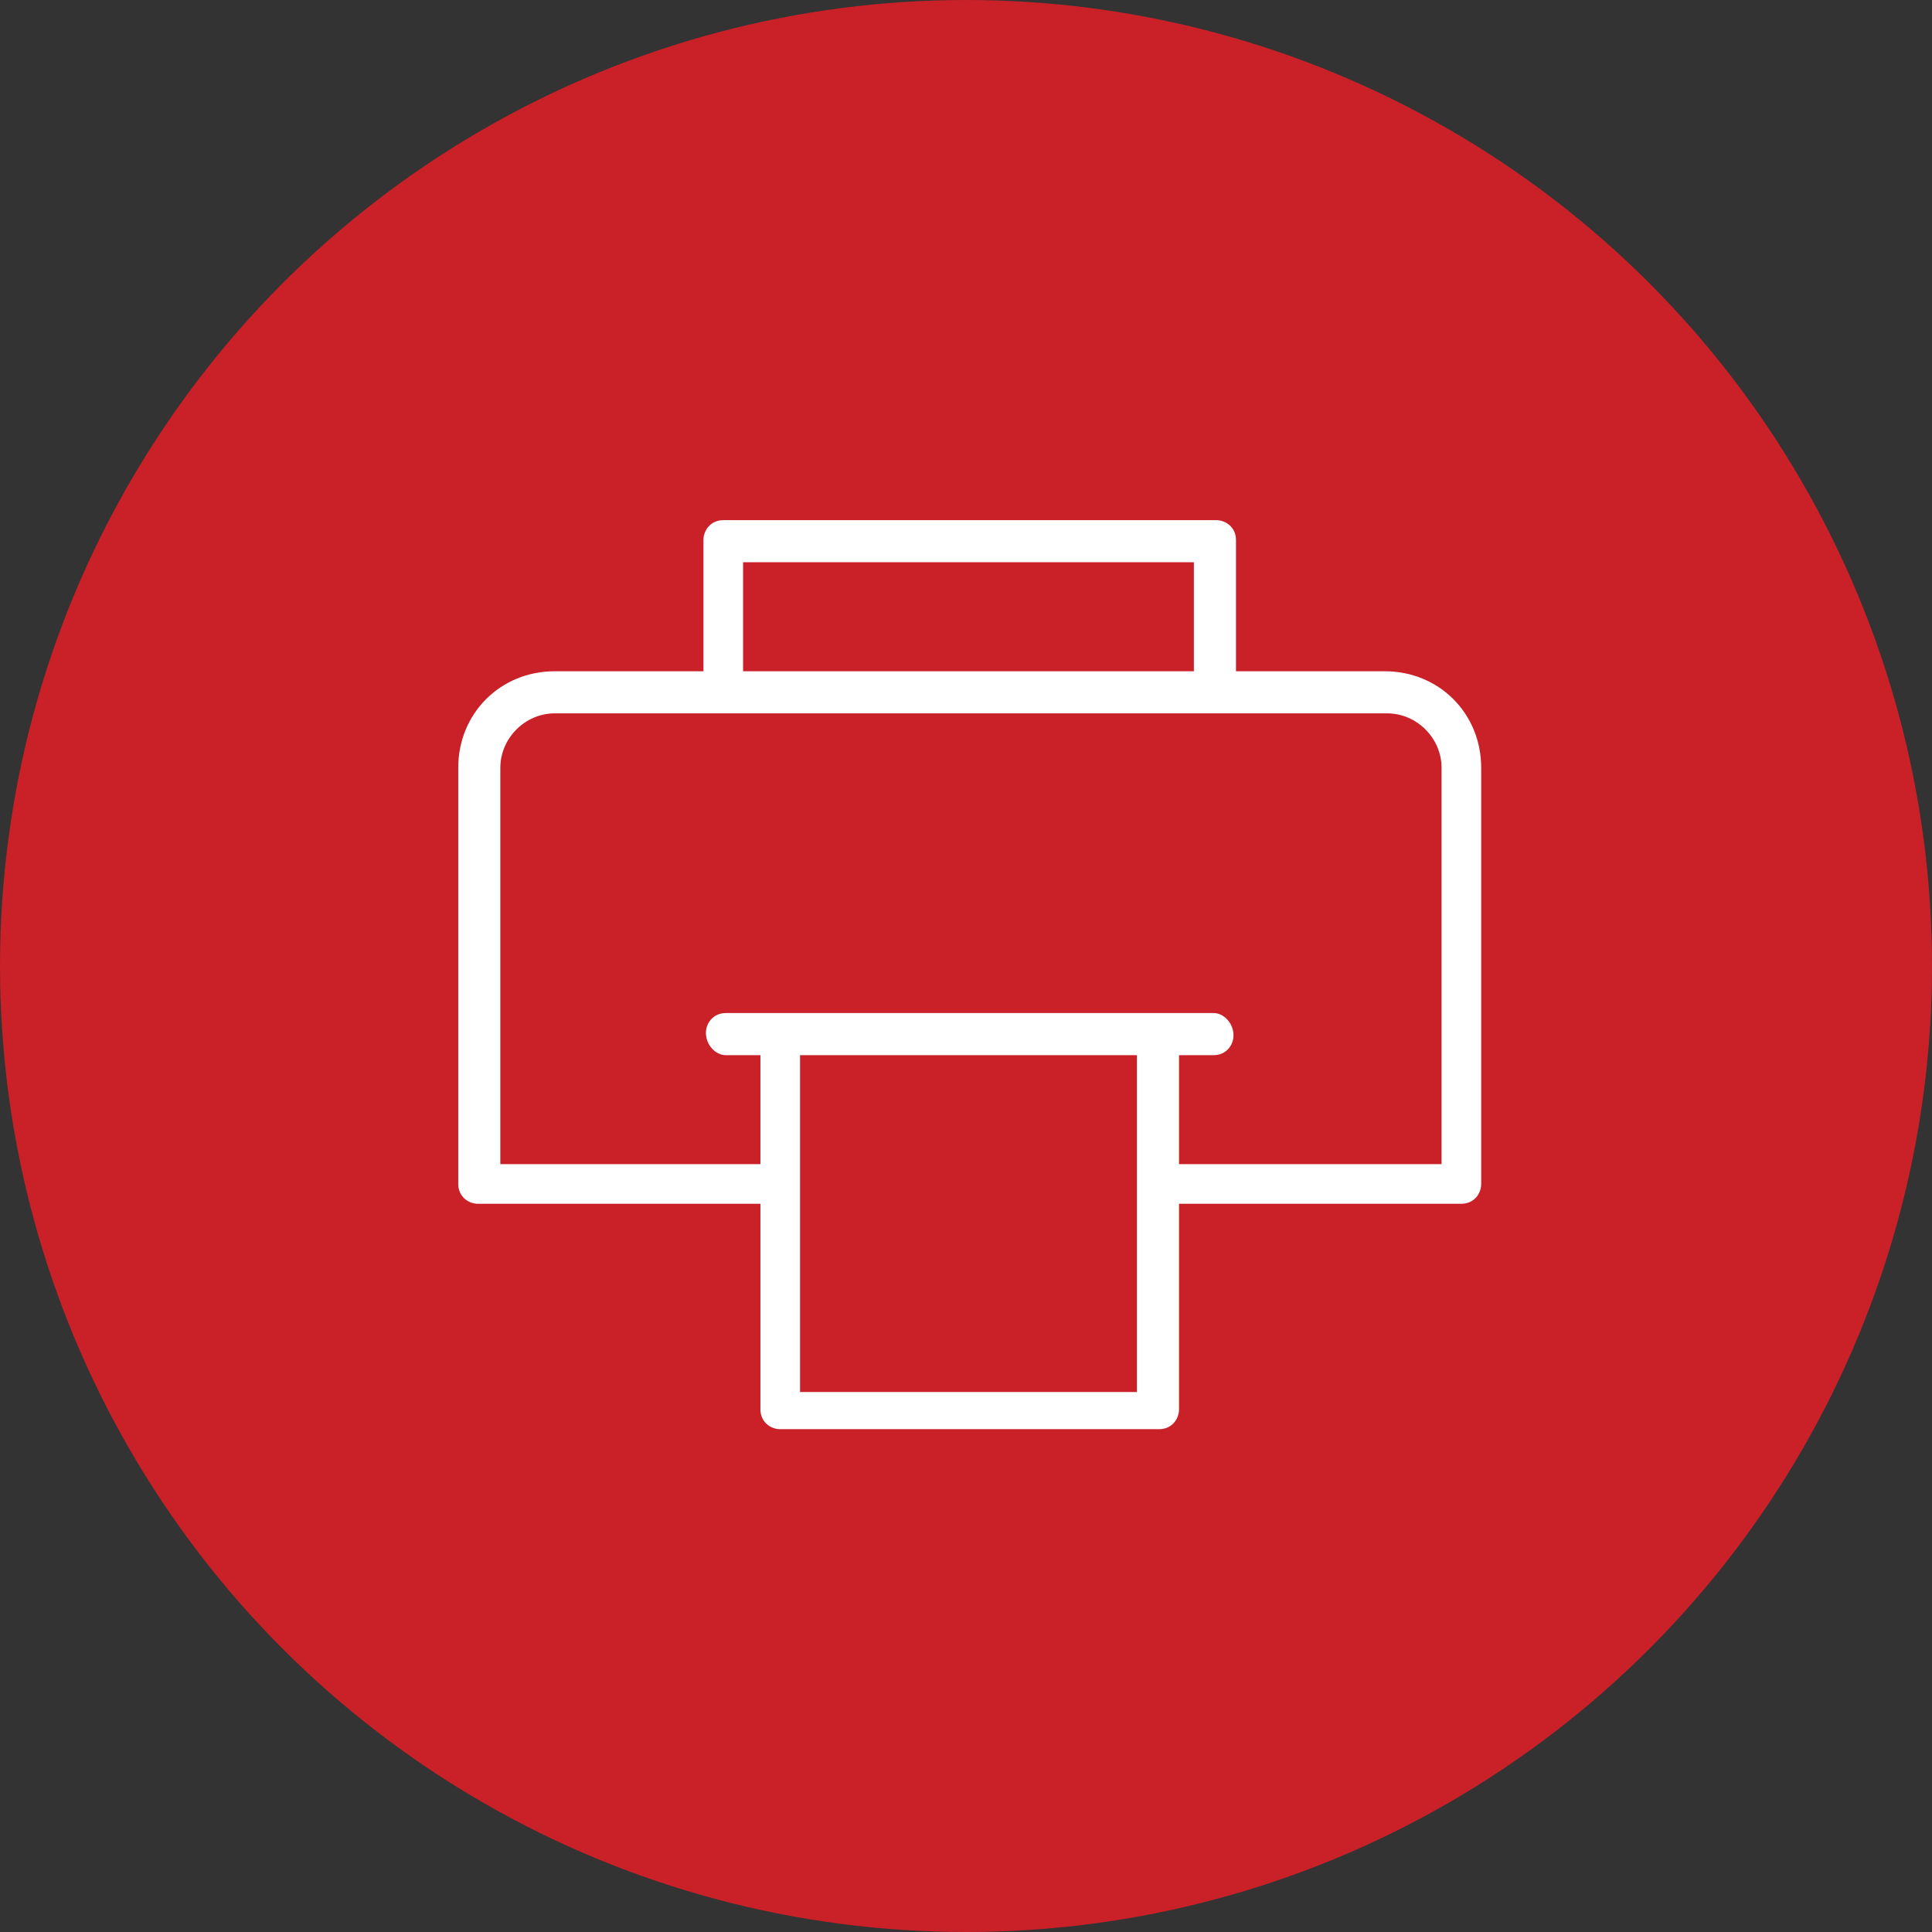 <?xml version="1.0" encoding="UTF-8"?>
<svg xmlns="http://www.w3.org/2000/svg" id="Calque_1" data-name="Calque 1" version="1.1" viewBox="0 0 78 78">
  <rect x="0" y="0" width="78" height="78" fill="#333333" stroke="none"/>
  <defs>
    <style>
      .cls-1 {
        fill: #ca2028;
      }

      .cls-1, .cls-2 {
        stroke-width: 0px;
      }

      .cls-2 {
        fill: #fff;
      }
    </style>
  </defs>
  <circle class="cls-1" cx="39" cy="39" r="39"></circle>
  <path class="cls-2" d="M55.9,27.1h-6v-5.3c0-.5-.4-.8-.8-.8h-19.9c-.5,0-.8.4-.8.8h0v5.3h-6c-2.2,0-3.9,1.7-3.9,3.9v16.8c0,.5.4.8.8.8h11.4v8.3c0,.5.4.8.8.8h15.3c.5,0,.8-.4.8-.8h0v-8.3h11.4c.5,0,.8-.4.8-.8v-16.8c0-2.2-1.7-3.9-3.9-3.9M30,22.7h18.2v4.4h-18.2v-4.4M45.9,56.2h-13.6v-13.6h13.6v13.6ZM58.1,47h-10.5v-4.4h1.4c.5,0,.8-.4.8-.8h0c0-.5-.4-.9-.8-.9h-19.7c-.5,0-.8.4-.8.8h0c0,.5.4.9.8.9h1.4v4.4h-10.5v-16c0-1.2,1-2.2,2.2-2.2h33.6c1.2,0,2.2,1,2.2,2.2v16h0Z"></path>
</svg>
